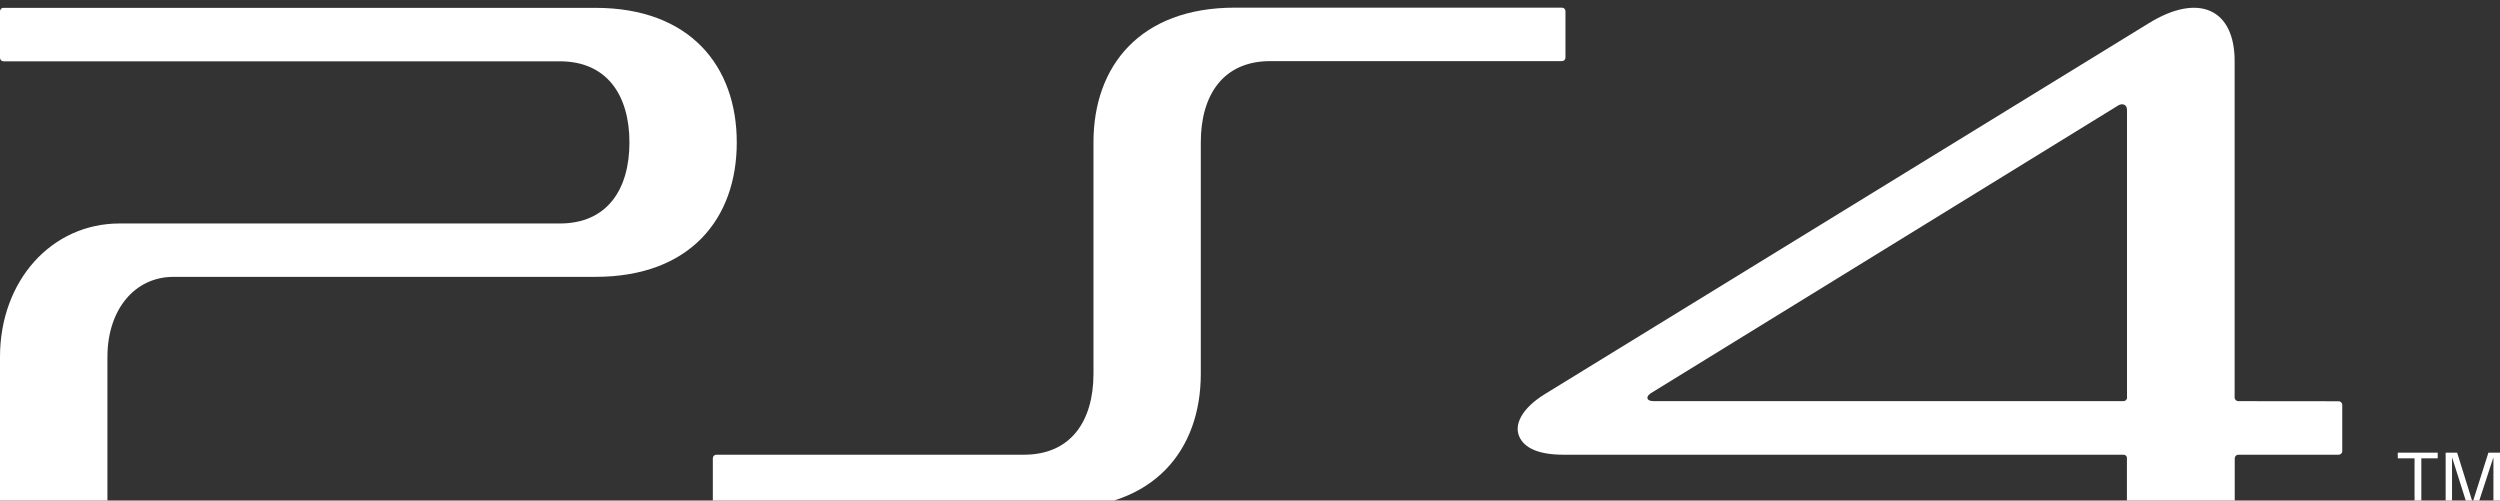 <?xml version="1.0" encoding="utf-8"?>
<!-- Generator: Adobe Illustrator 25.1.0, SVG Export Plug-In . SVG Version: 6.00 Build 0)  -->
<svg version="1.1" id="レイヤー_1" xmlns="http://www.w3.org/2000/svg" xmlns:xlink="http://www.w3.org/1999/xlink" x="0px"
	 y="0px" viewBox="0 0 254.83 51.02" style="enable-background:new 0 0 254.83 51.02;" xml:space="preserve">
<rect x="0" y="0" width="254.83" height="51.02" fill="#333333" stroke="none"/>
<style type="text/css">
	.st0{fill:#fff;}
</style>
<g>
	<g>
		<path class="st0" d="M159.57,5.88V1.14c0-0.2-0.16-0.36-0.35-0.36l-33.35,0c-9.67,0-14.41,5.96-14.41,13.72v23.59
			c0,4.8-2.28,8.26-7.09,8.26H73.02c-0.2,0-0.36,0.16-0.36,0.36v4.74c0,0.2,0.16,0.36,0.36,0.36h34.96
			c9.67,0,14.42-5.95,14.42-13.71V14.5c0-4.81,2.28-8.27,7.08-8.27h29.73C159.41,6.23,159.57,6.07,159.57,5.88z"/>
		<path class="st0" d="M60.69,0.8l-60.33,0C0.16,0.79,0,0.95,0,1.15v4.74c0,0.2,0.16,0.36,0.36,0.36h56.71
			c4.8,0,7.09,3.46,7.09,8.27c0,4.8-2.28,8.26-7.09,8.26H12.21C5.25,22.77,0,28.62,0,36.38l0,15.07c0,0.2,0.16,0.36,0.36,0.36h10.23
			c0.2,0,0.36-0.16,0.36-0.36V36.38c0-4.81,2.77-8.16,6.74-8.16h43c9.67,0,14.41-5.94,14.41-13.7S70.36,0.8,60.69,0.8z"/>
		<path class="st0" d="M238.38,40.9l-10.23-0.01c-0.2,0-0.37-0.17-0.37-0.36V6.21c0-5.27-3.65-7-8.77-3.83l-61.49,37.76
			c-2.42,1.48-3.22,3.16-2.64,4.4c0.5,1.07,1.83,1.81,4.49,1.81l57.11,0c0.16,0.01,0.29,0.13,0.32,0.27v4.82
			c0,0.2,0.16,0.37,0.36,0.37h10.27c0.19,0,0.36-0.17,0.36-0.37v-4.72c0-0.2,0.17-0.37,0.36-0.37h10.23c0.2,0,0.37-0.16,0.37-0.36
			v-4.73C238.75,41.07,238.58,40.9,238.38,40.9z M216.82,40.52c0,0.2-0.17,0.37-0.36,0.37h-47.87c-0.39,0-0.59-0.1-0.65-0.24
			c-0.06-0.22,0.07-0.39,0.35-0.58l47.64-29.33c0.33-0.2,0.88-0.17,0.88,0.48V40.52z"/>
	</g>
	<g>
		<path class="st0" d="M246.12,46.72h-1.71v-0.58h4.07v0.58h-1.67v5.09h-0.69V46.72z"/>
		<path class="st0" d="M252.03,51.18h0.02l1.6-5.04h1.18v5.67h-0.67v-5.14h-0.02l-1.68,5.14h-0.87l-1.63-5.14h-0.02v5.14h-0.65
			v-5.67h1.17L252.03,51.18z"/>
	</g>
</g>
</svg>